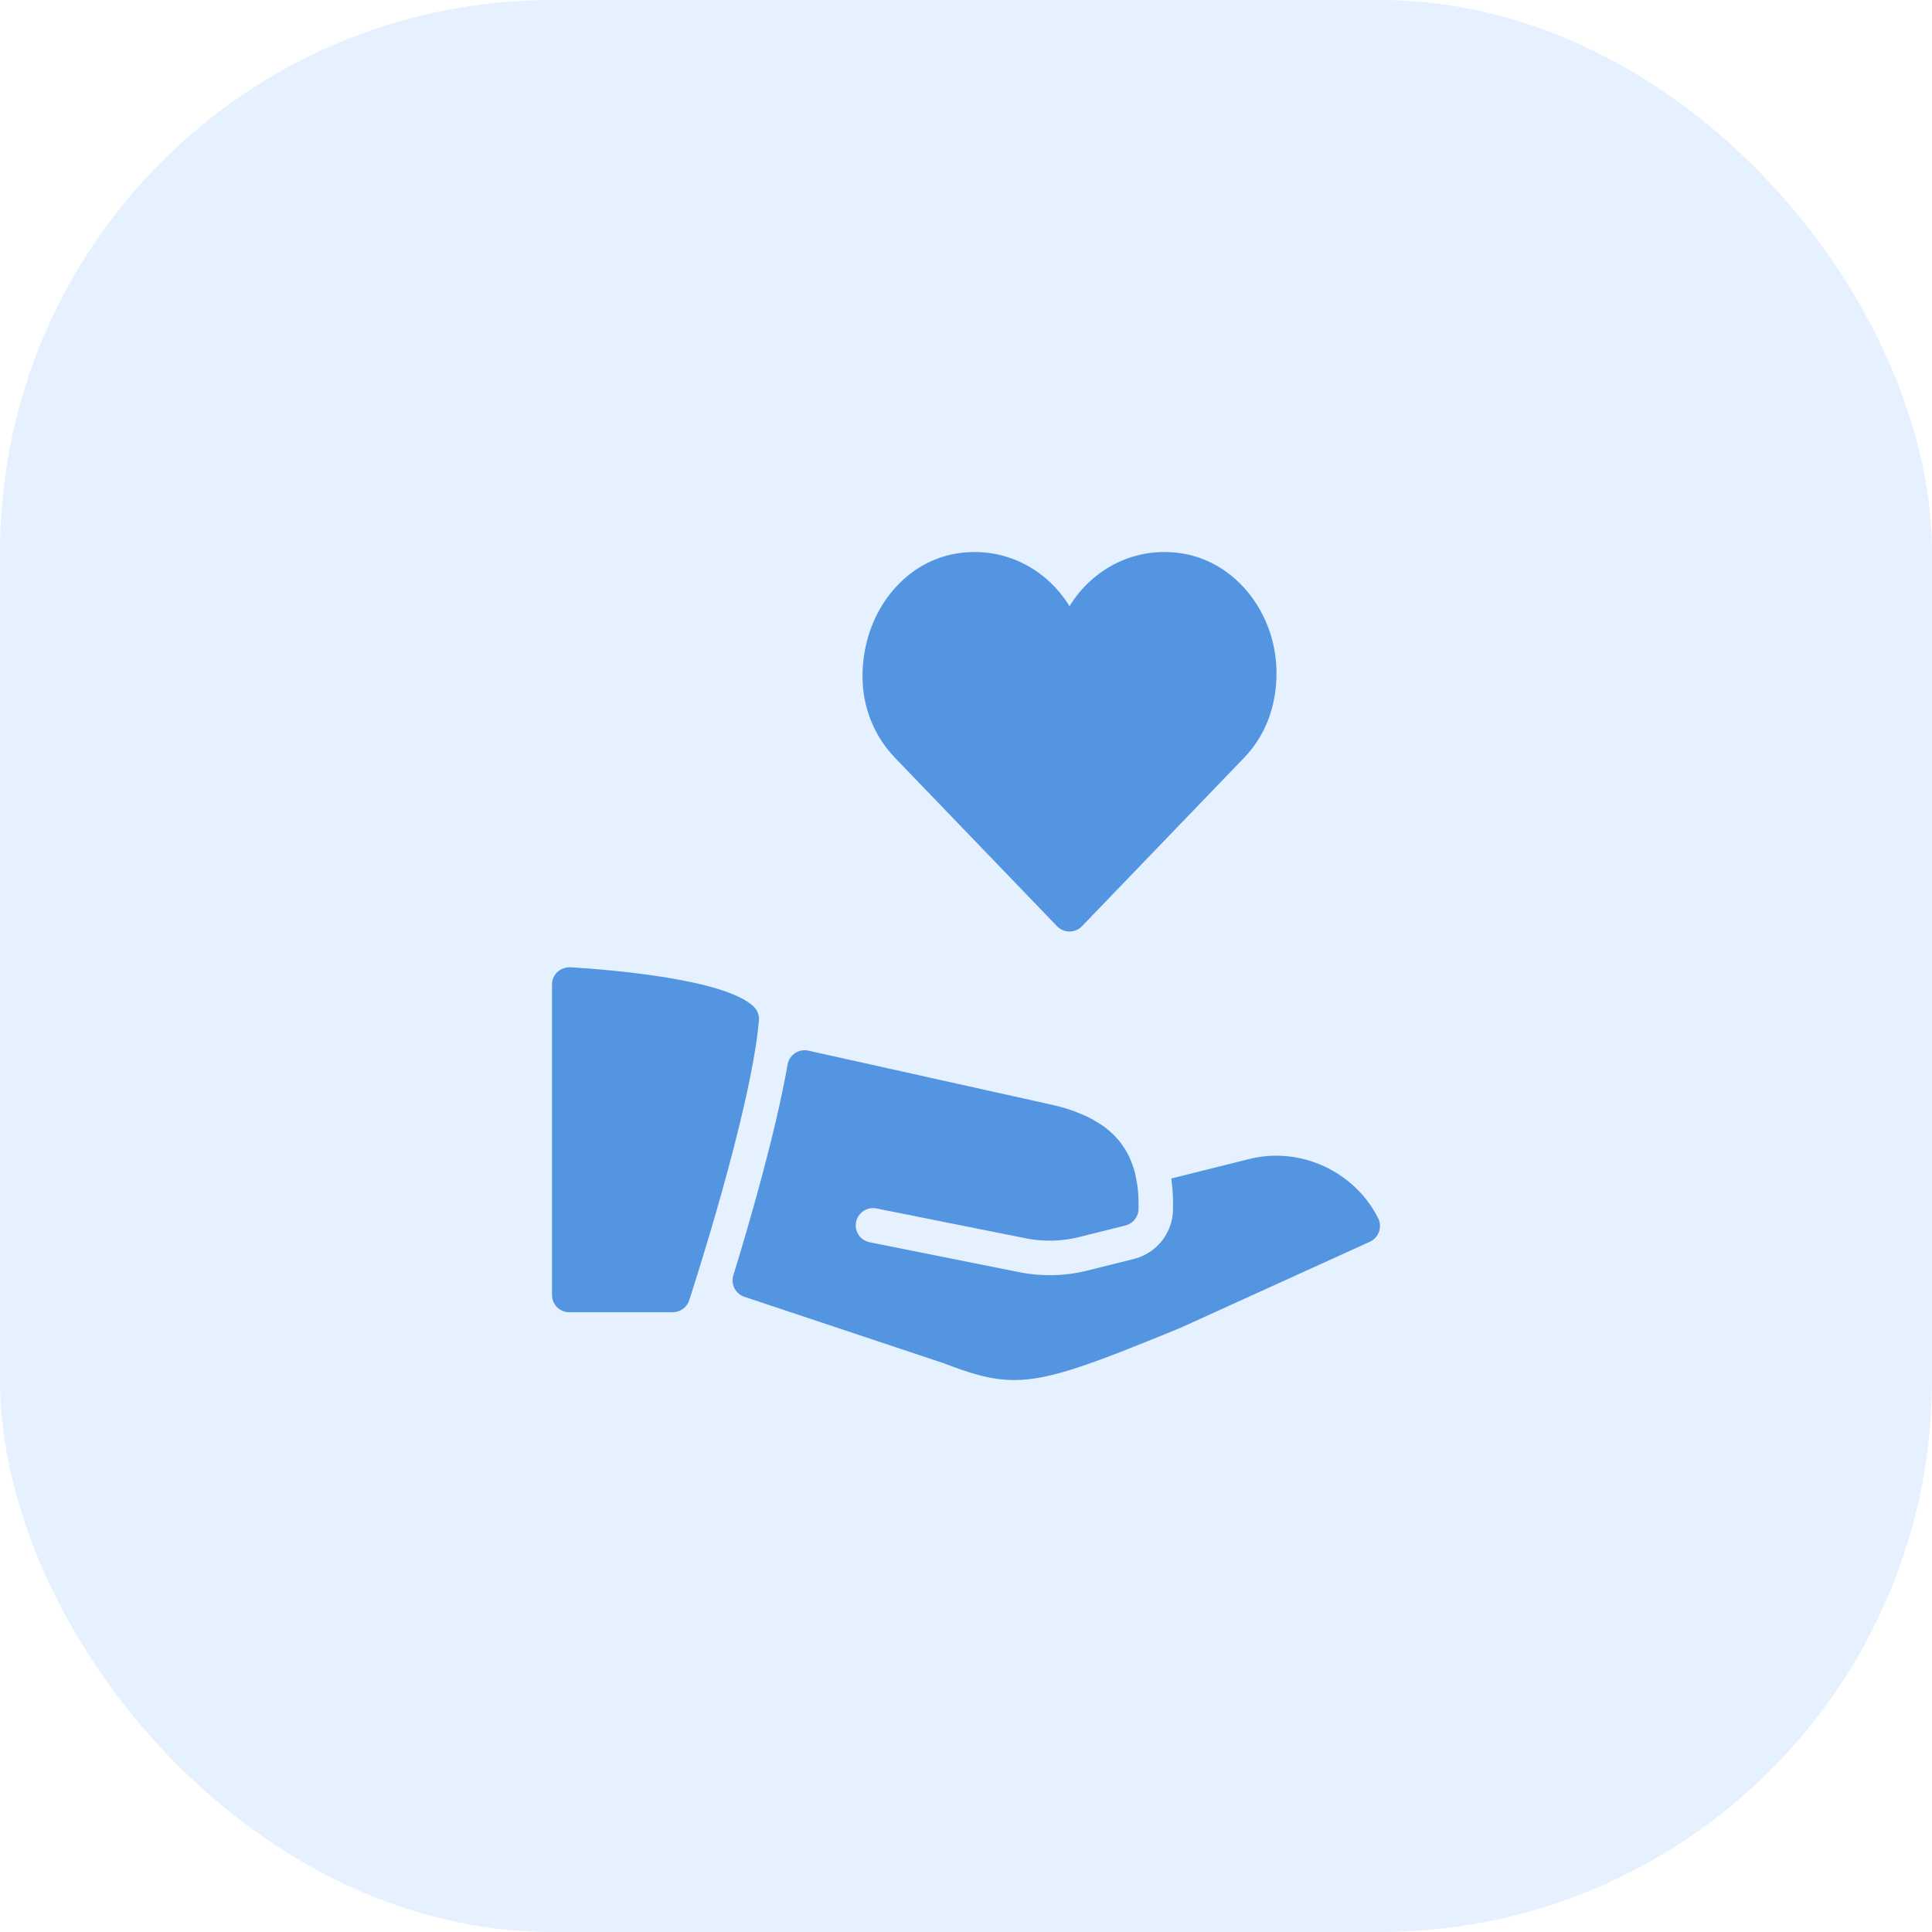 <svg width="56" height="56" viewBox="0 0 56 56" fill="none" xmlns="http://www.w3.org/2000/svg">
<rect opacity="0.5" width="56" height="56" rx="16" fill="#CDE4FF"/>
<path fill-rule="evenodd" clip-rule="evenodd" d="M30.64 26.848C30.734 26.946 30.865 27.001 31 27.001C31.136 27.001 31.266 26.946 31.361 26.848L36.055 21.97C36.664 21.338 37 20.497 37 19.511C37 17.797 35.838 16.308 34.296 16.047C32.917 15.812 31.666 16.483 31 17.571C30.335 16.483 29.083 15.812 27.705 16.047C26.163 16.308 25 17.797 25 19.604C25 20.497 25.336 21.338 25.946 21.97L30.64 26.848ZM21.844 29.173C20.987 28.361 17.56 28.098 16.53 28.037C16.399 28.036 16.257 28.078 16.157 28.173C16.057 28.267 16 28.399 16 28.536V37.536C16 37.813 16.224 38.036 16.5 38.036H19.5C19.716 38.036 19.908 37.897 19.976 37.692C20.049 37.468 21.772 32.179 21.998 29.58C22.012 29.428 21.954 29.278 21.844 29.173ZM36.211 33.594C37.688 33.224 39.267 33.952 39.947 35.313C40.008 35.435 40.017 35.576 39.971 35.704C39.926 35.832 39.831 35.936 39.708 35.992L34.208 38.492C31.587 39.566 30.425 40.001 29.398 40.001H29.398C28.692 40.001 28.093 39.795 27.323 39.504L21.575 37.588C21.317 37.502 21.175 37.226 21.256 36.966C21.689 35.563 22.468 32.904 22.829 30.855C22.852 30.721 22.93 30.602 23.044 30.526C23.157 30.45 23.297 30.424 23.43 30.453L30.598 32.046C30.8 32.097 30.989 32.155 31.166 32.22C31.177 32.224 31.187 32.229 31.197 32.233C31.207 32.238 31.218 32.242 31.229 32.246C31.378 32.304 31.517 32.366 31.646 32.434C31.664 32.444 31.681 32.454 31.698 32.465C31.711 32.472 31.723 32.48 31.736 32.488C31.848 32.552 31.953 32.619 32.05 32.693C32.072 32.71 32.093 32.728 32.115 32.746C32.123 32.754 32.132 32.761 32.141 32.768C32.225 32.84 32.306 32.916 32.377 32.997C32.407 33.028 32.434 33.061 32.459 33.094C32.523 33.175 32.581 33.26 32.633 33.349L32.634 33.349C32.657 33.388 32.68 33.427 32.7 33.467C32.748 33.558 32.785 33.655 32.822 33.754C32.828 33.772 32.834 33.79 32.841 33.808C32.85 33.835 32.86 33.861 32.868 33.889C32.9 33.996 32.922 34.11 32.943 34.226C32.946 34.246 32.95 34.266 32.954 34.285C32.959 34.31 32.964 34.335 32.968 34.361C32.989 34.525 33.001 34.696 33.001 34.879V35.037C33.001 35.267 32.843 35.466 32.621 35.522L31.274 35.858C30.78 35.982 30.239 35.995 29.741 35.895L25.401 35.027C25.137 34.974 24.869 35.147 24.814 35.419C24.759 35.69 24.934 35.953 25.206 36.007L29.546 36.875C29.831 36.933 30.128 36.962 30.427 36.962C30.797 36.962 31.165 36.917 31.517 36.828L32.864 36.492C33.532 36.325 34.001 35.726 34.001 35.037V34.879C34.001 34.628 33.983 34.388 33.95 34.159L36.211 33.594Z" fill="#5495E2"/>
</svg>

